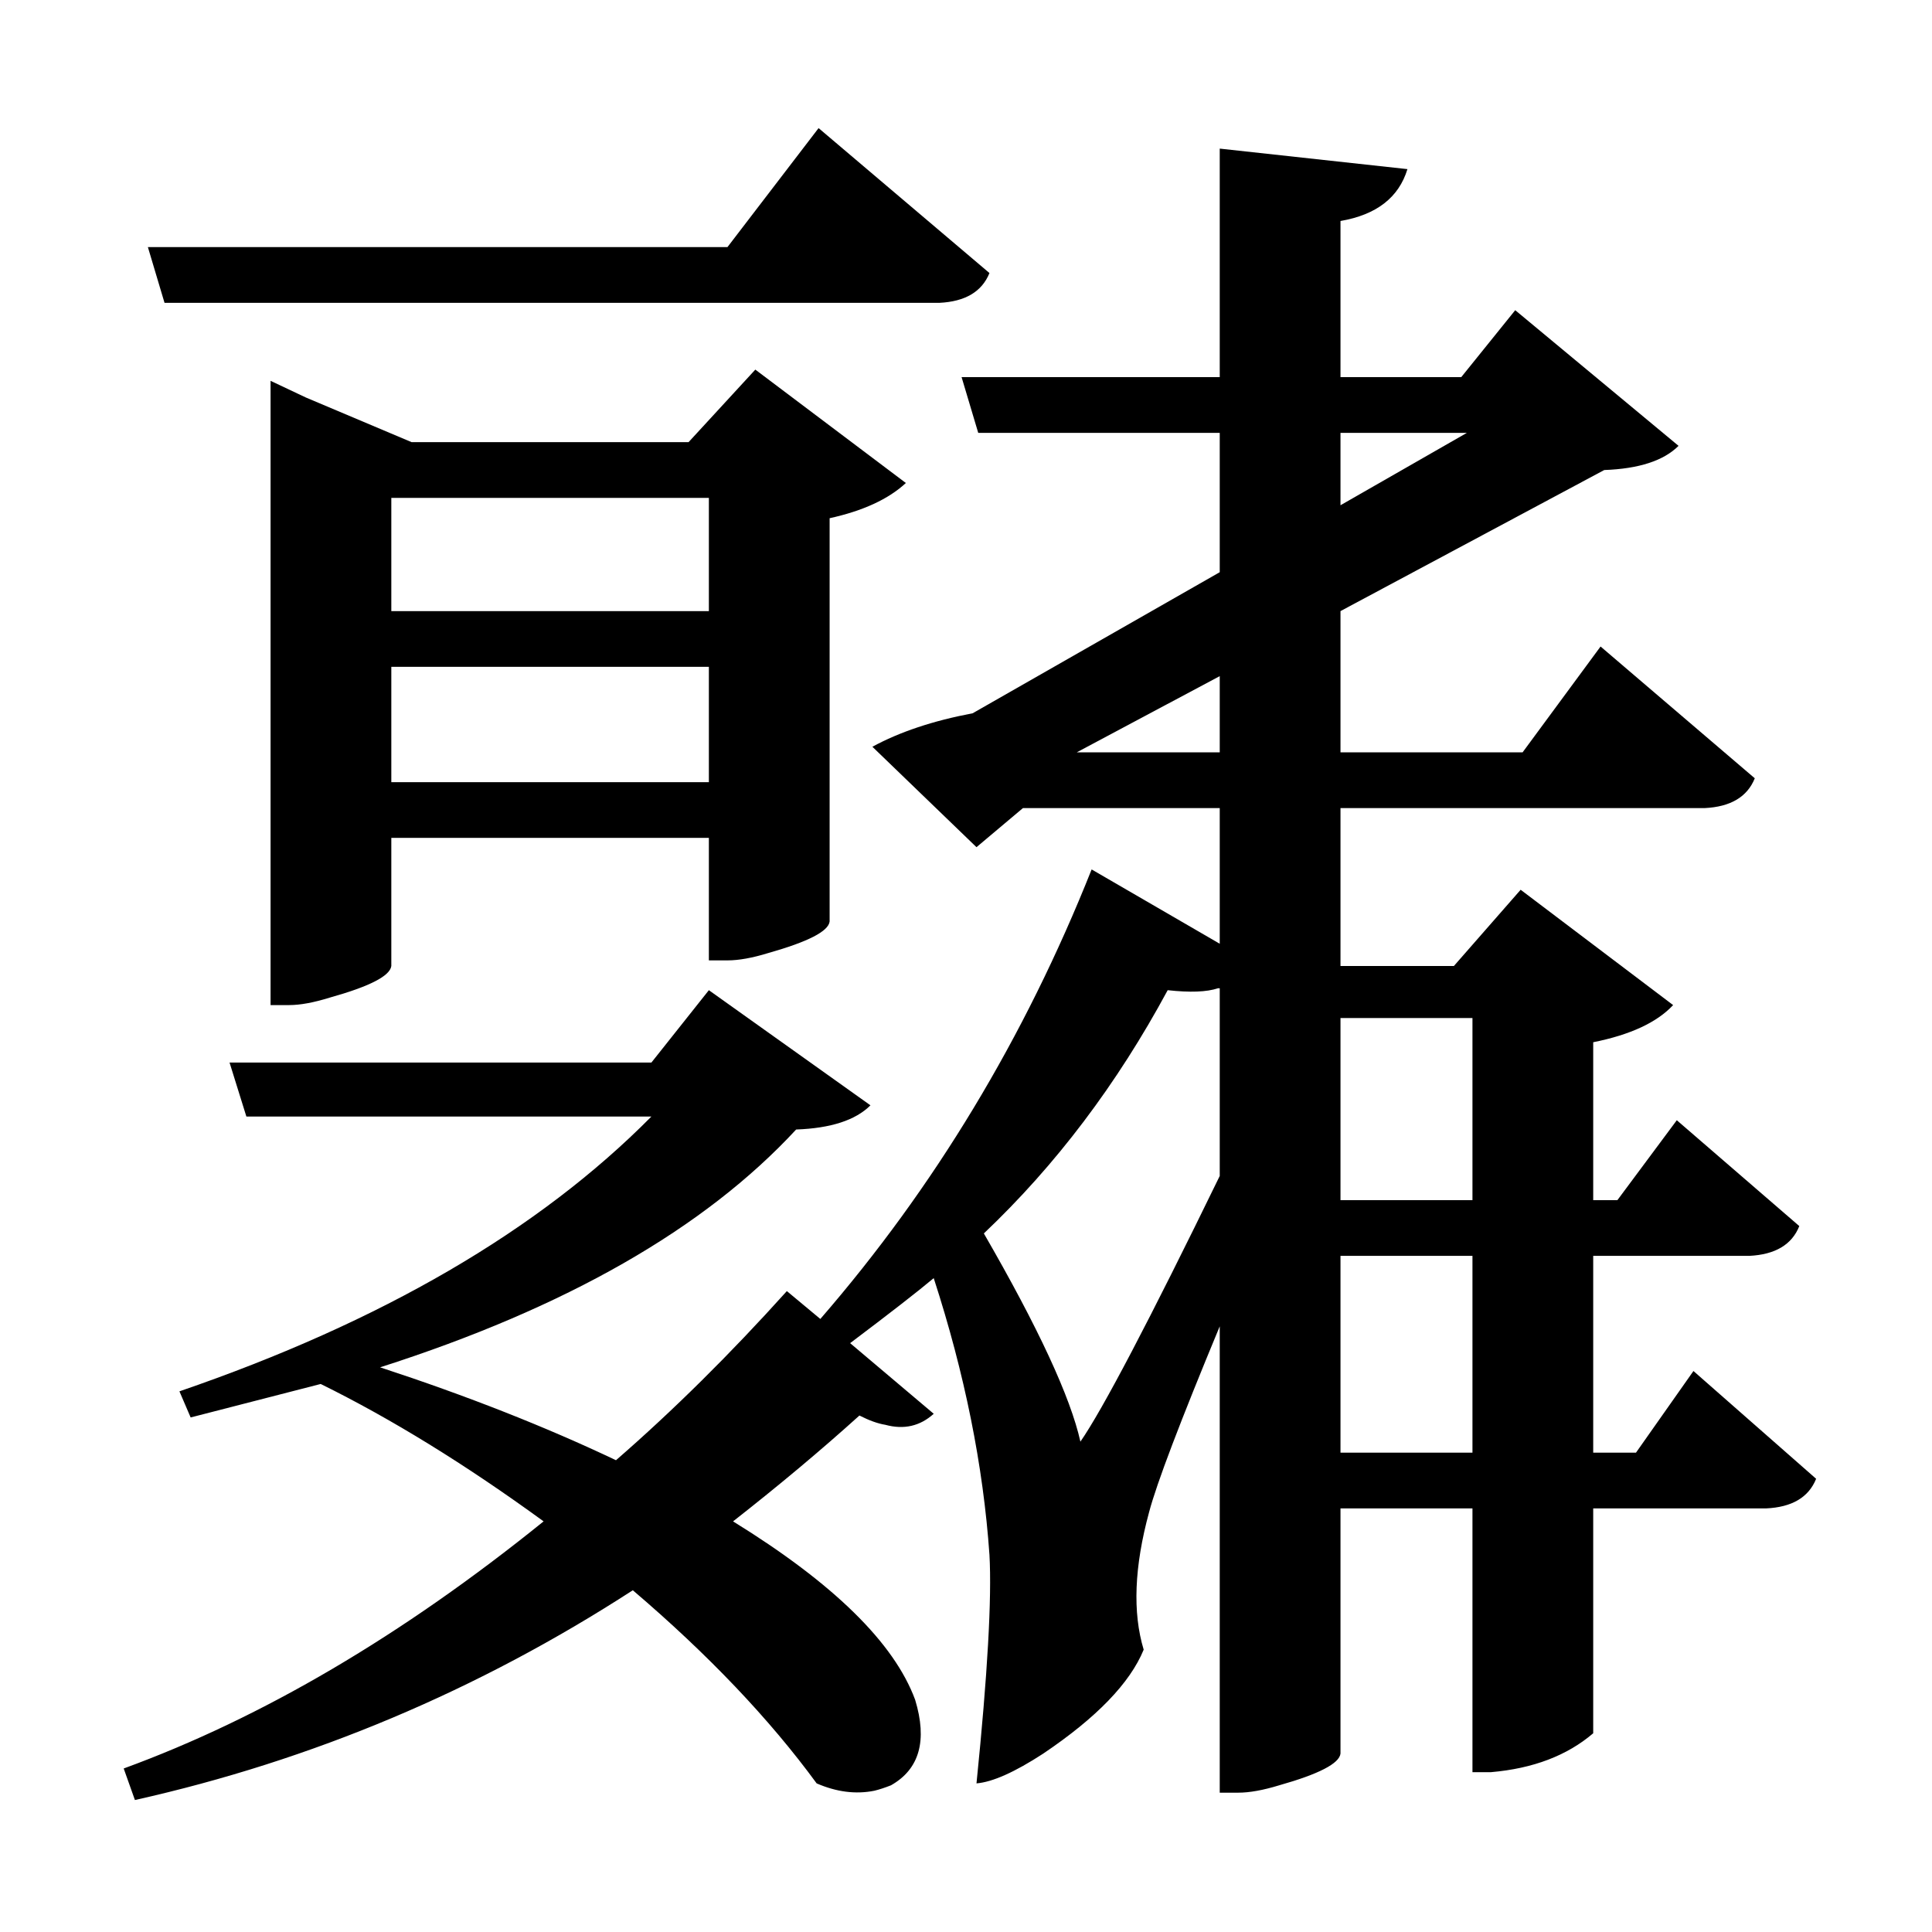 <?xml version="1.0" encoding="UTF-8"?>
<svg xmlns="http://www.w3.org/2000/svg" xmlns:xlink="http://www.w3.org/1999/xlink" width="156pt" height="156pt" viewBox="0 0 156 156" version="1.1">
<defs>
<g>
<symbol overflow="visible" id="glyph0-0">
<path style="stroke:none;" d=""/>
</symbol>
<symbol overflow="visible" id="glyph0-1">
<path style="stroke:none;" d="M 10.344 -109.047 L 9 -113.547 L 55.797 -113.547 L 63.156 -123.156 L 76.953 -111.453 C 76.348 -109.953 75 -109.148 72.906 -109.047 Z M 133.797 -22.797 L 143.703 -14.094 C 143.098 -12.594 141.75 -11.797 139.656 -11.703 L 125.703 -11.703 L 125.703 6.453 C 123.598 8.254 120.848 9.301 117.453 9.594 L 115.953 9.594 L 115.953 -11.703 L 105.297 -11.703 L 105.297 8.094 C 105.203 8.895 103.551 9.75 100.344 10.656 C 99.051 11.051 97.953 11.25 97.047 11.25 L 95.547 11.25 L 95.547 -26.406 C 92.348 -18.695 90.445 -13.695 89.844 -11.406 C 88.645 -7 88.5 -3.297 89.406 -0.297 C 88.301 2.398 85.598 5.195 81.297 8.094 C 78.992 9.594 77.195 10.395 75.906 10.5 C 76.801 1.695 77.148 -4.453 76.953 -7.953 C 76.453 -15.148 74.953 -22.598 72.453 -30.297 C 71.148 -29.203 68.898 -27.453 65.703 -25.047 L 72.453 -19.344 C 71.348 -18.344 70.047 -18.047 68.547 -18.453 C 67.953 -18.547 67.254 -18.797 66.453 -19.203 C 63.348 -16.398 59.945 -13.551 56.25 -10.656 C 64.352 -5.656 69.254 -0.852 70.953 3.75 C 71.953 7.051 71.301 9.352 69 10.656 C 68.5 10.852 68.051 11 67.656 11.094 C 66.156 11.395 64.602 11.195 63 10.5 C 59.195 5.301 54.25 0.102 48.156 -5.094 C 35.656 3 22.254 8.645 7.953 11.844 L 7.047 9.297 C 18.242 5.203 29.547 -1.445 40.953 -10.656 C 34.648 -15.25 28.648 -18.945 22.953 -21.75 L 12.453 -19.047 L 11.547 -21.156 C 27.848 -26.75 40.551 -34.145 49.656 -43.344 L 16.953 -43.344 L 15.594 -47.703 L 49.656 -47.703 L 54.297 -53.547 L 67.344 -44.25 C 66.145 -43.051 64.145 -42.398 61.344 -42.297 C 53.945 -34.297 42.75 -27.895 27.75 -23.094 C 34.75 -20.801 41.098 -18.301 46.797 -15.594 C 51.398 -19.594 56 -24.145 60.594 -29.25 L 63.297 -27 C 72.492 -37.602 79.797 -49.703 85.203 -63.297 L 95.547 -57.297 L 95.547 -68.25 L 79.656 -68.25 L 75.906 -65.094 L 67.5 -73.203 C 69.695 -74.398 72.395 -75.301 75.594 -75.906 L 95.547 -87.297 L 95.547 -98.547 L 76.047 -98.547 L 74.703 -103.047 L 95.547 -103.047 L 95.547 -121.5 L 110.703 -119.844 C 110.004 -117.551 108.203 -116.156 105.297 -115.656 L 105.297 -103.047 L 115.047 -103.047 L 119.406 -108.453 L 132.594 -97.5 C 131.395 -96.301 129.395 -95.648 126.594 -95.547 L 105.297 -84.156 L 105.297 -72.75 L 120 -72.75 L 126.297 -81.297 L 138.75 -70.656 C 138.145 -69.156 136.797 -68.352 134.703 -68.25 L 105.297 -68.25 L 105.297 -55.5 L 114.453 -55.5 L 119.844 -61.656 L 132.156 -52.344 C 130.852 -50.945 128.703 -49.945 125.703 -49.344 L 125.703 -36.594 L 127.656 -36.594 L 132.453 -43.047 L 142.344 -34.5 C 141.75 -33 140.398 -32.195 138.297 -32.094 L 125.703 -32.094 L 125.703 -16.203 L 129.156 -16.203 Z M 54.297 -55.953 L 54.297 -65.844 L 28.656 -65.844 L 28.656 -55.5 C 28.551 -54.695 26.898 -53.848 23.703 -52.953 C 22.398 -52.547 21.301 -52.344 20.406 -52.344 L 18.906 -52.344 L 18.906 -102.75 L 21.75 -101.406 L 30.297 -97.797 L 52.656 -97.797 L 58.047 -103.656 L 70.203 -94.5 C 68.797 -93.195 66.742 -92.25 64.047 -91.656 L 64.047 -59.094 C 63.953 -58.301 62.301 -57.453 59.094 -56.547 C 57.801 -56.148 56.703 -55.953 55.797 -55.953 Z M 105.297 -98.547 L 105.297 -92.703 L 115.5 -98.547 Z M 54.297 -93.297 L 28.656 -93.297 L 28.656 -84.156 L 54.297 -84.156 Z M 28.656 -70.344 L 54.297 -70.344 L 54.297 -79.656 L 28.656 -79.656 Z M 84 -72.75 L 95.547 -72.75 L 95.547 -78.906 Z M 84.297 -17.094 C 86.098 -19.695 89.848 -26.848 95.547 -38.547 L 95.547 -53.703 L 95.406 -53.703 C 94.5 -53.398 93.145 -53.348 91.344 -53.547 C 87.25 -45.953 82.301 -39.406 76.5 -33.906 C 80.895 -26.301 83.492 -20.695 84.297 -17.094 Z M 115.953 -51.297 L 105.297 -51.297 L 105.297 -36.594 L 115.953 -36.594 Z M 105.297 -16.203 L 115.953 -16.203 L 115.953 -32.094 L 105.297 -32.094 Z M 105.297 -16.203 "/>
</symbol>
</g>
</defs>
<g id="surface8461">
<rect x="0" y="0" width="156" height="156" style="fill:rgb(100%,100%,100%);fill-opacity:0;stroke:none;"/>
<g style="fill:rgb(0%,0%,0%);fill-opacity:1;">
  <use xlink:href="#glyph0-1" x="2.941" y="133.5"/>
</g>
</g>
</svg>
